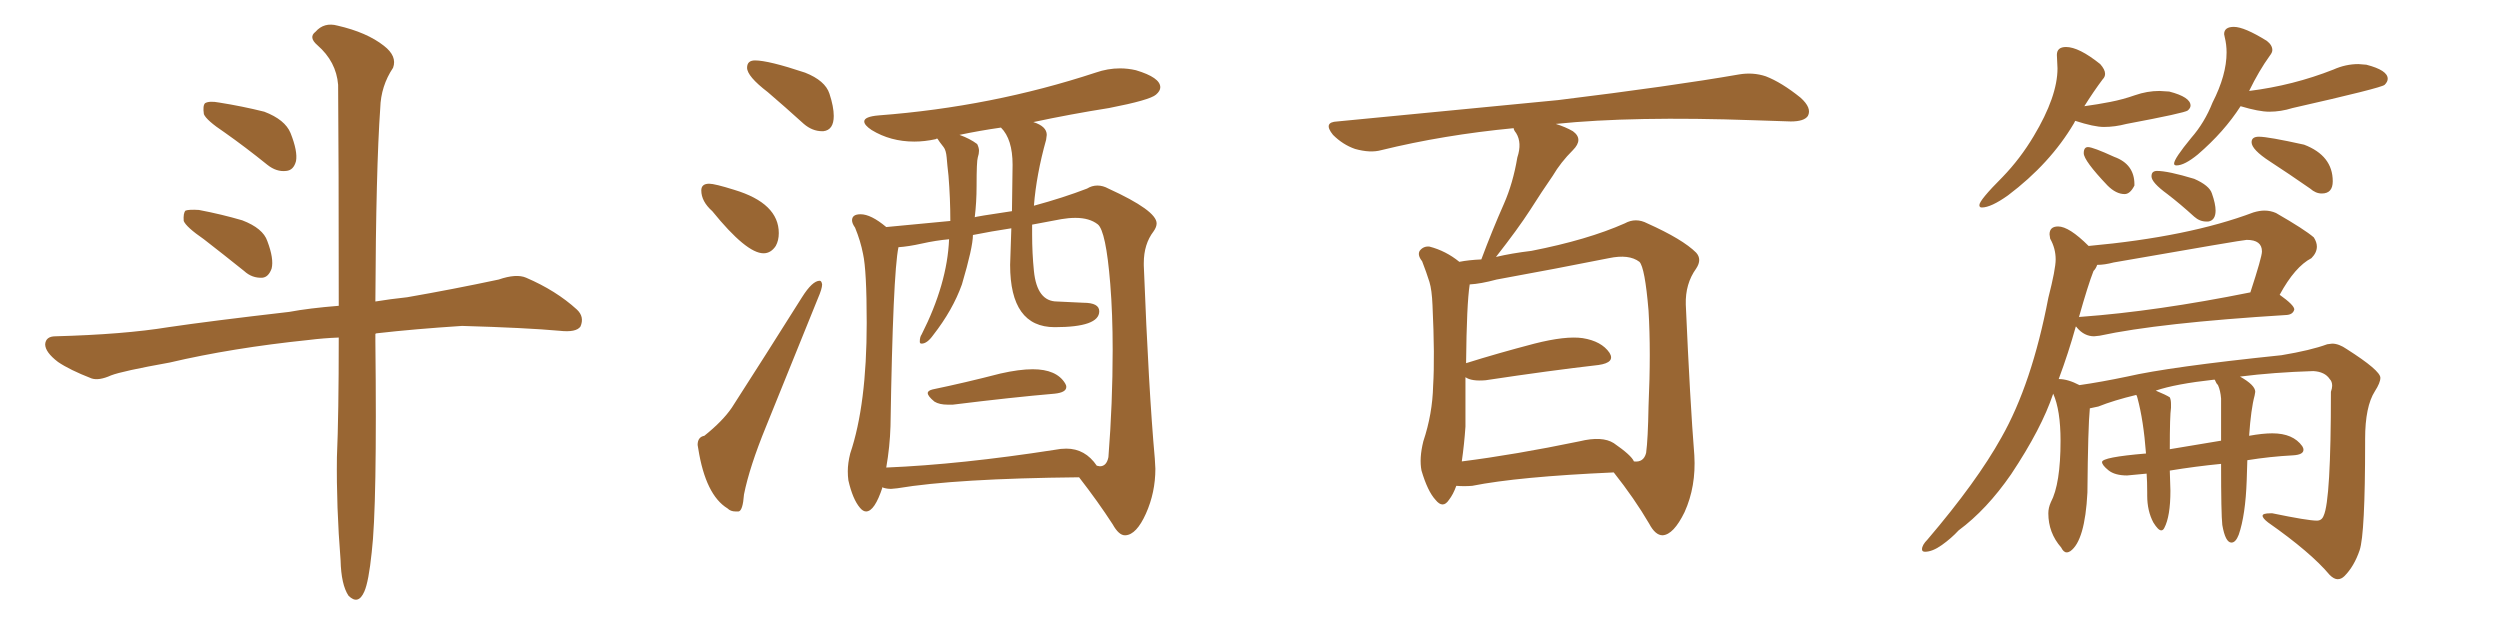 <svg xmlns="http://www.w3.org/2000/svg" xmlns:xlink="http://www.w3.org/1999/xlink" width="600" height="150"><path fill="#996633" padding="10" d="M53.91 31.79L53.91 31.79Q49.51 28.86 48.93 27.39L48.93 27.39Q48.63 25.34 49.22 24.76L49.22 24.76Q50.24 24.17 52.59 24.61L52.59 24.61Q58.15 25.49 63.43 26.81L63.43 26.81Q68.41 28.71 69.73 31.93L69.73 31.93Q71.48 36.33 71.04 38.67L71.04 38.67Q70.46 40.87 68.70 41.02L68.70 41.02Q66.36 41.31 64.16 39.55L64.16 39.55Q58.89 35.30 53.91 31.79ZM48.93 57.42L48.93 57.42Q44.68 54.49 44.09 53.03L44.09 53.03Q43.95 51.12 44.53 50.54L44.53 50.54Q45.41 50.24 47.75 50.39L47.75 50.39Q53.17 51.42 58.15 52.88L58.15 52.88Q63.13 54.79 64.16 57.86L64.16 57.86Q65.77 62.11 65.19 64.45L65.19 64.45Q64.45 66.50 62.99 66.65L62.99 66.65Q60.50 66.80 58.59 65.04L58.59 65.04Q53.47 60.94 48.93 57.42ZM81.30 81.01L81.30 81.01L81.30 81.01Q77.64 81.15 74.12 81.59L74.12 81.59Q55.66 83.50 40.72 87.01L40.72 87.01Q29.30 89.06 26.66 90.09L26.66 90.09Q23.73 91.41 21.97 90.82L21.97 90.82Q16.70 88.77 13.92 86.87L13.92 86.87Q10.84 84.52 10.84 82.62L10.84 82.62Q10.99 80.71 13.33 80.71L13.33 80.71Q29.74 80.27 40.43 78.52L40.43 78.52Q50.39 77.05 69.43 74.85L69.43 74.85Q74.12 73.97 81.30 73.39L81.30 73.39Q81.30 37.65 81.15 20.36L81.15 20.36Q80.71 14.79 76.17 10.84L76.17 10.84Q73.97 8.94 75.73 7.62L75.73 7.62Q77.78 5.27 81.01 6.15L81.01 6.15Q88.04 7.76 92.14 10.99L92.14 10.99Q95.36 13.48 94.34 16.26L94.34 16.26Q91.41 20.65 91.26 25.93L91.26 25.93Q90.23 40.58 90.09 72.36L90.09 72.36Q93.60 71.78 97.71 71.34L97.71 71.34Q108.69 69.43 119.68 67.09L119.68 67.09Q123.93 65.63 126.27 66.65L126.27 66.65Q133.45 69.73 138.43 74.27L138.43 74.27Q140.33 76.03 139.31 78.37L139.31 78.37Q138.28 79.83 134.33 79.39L134.33 79.39Q126.27 78.66 110.89 78.22L110.89 78.22Q99.46 78.96 90.53 79.98L90.53 79.98Q90.23 79.98 90.09 80.13L90.09 80.13Q90.09 80.86 90.09 81.88L90.09 81.88Q90.53 121.58 89.21 132.57L89.21 132.57Q88.48 139.60 87.45 141.94L87.45 141.94Q85.99 145.31 83.64 142.97L83.64 142.97Q81.88 140.33 81.74 134.47L81.74 134.47Q80.71 121.58 80.86 109.72L80.86 109.72Q81.30 99.61 81.30 81.01ZM197.31 31.49L197.61 31.49Q200.10 31.20 200.10 27.83L200.10 27.83Q200.10 25.63 199.07 22.49Q198.05 19.34 193.21 17.43L193.21 17.43Q184.42 14.50 181.20 14.50L181.20 14.50Q179.30 14.50 179.30 16.26L179.30 16.26Q179.30 18.31 184.28 22.12L184.28 22.12Q188.38 25.63 192.92 29.74L192.92 29.74Q194.97 31.49 197.31 31.49L197.31 31.49ZM183.25 60.79L183.25 60.79Q185.01 60.79 186.18 59.03L186.18 59.03Q186.91 57.71 186.91 55.96L186.91 55.96Q186.91 48.78 176.22 45.56L176.22 45.56Q171.53 44.09 170.21 44.09L170.21 44.09Q168.31 44.09 168.31 45.70L168.31 45.70Q168.31 48.34 170.95 50.68L170.95 50.68Q179.15 60.79 183.25 60.79ZM176.51 122.75L177.25 122.75Q178.27 122.61 178.56 118.65L178.56 118.65Q179.88 112.06 183.84 102.39L183.84 102.39L196.29 71.63Q197.31 69.29 197.31 68.26L197.31 68.26Q197.17 67.38 196.73 67.38L196.73 67.38Q194.97 67.38 192.48 71.34L192.48 71.34Q183.54 85.55 175.63 97.85L175.63 97.85Q173.44 101.07 169.04 104.59L169.04 104.59Q167.43 104.88 167.43 106.79L167.43 106.79L167.58 107.67Q169.34 118.80 174.61 122.02L174.61 122.02Q175.34 122.75 176.51 122.75L176.51 122.75ZM227.49 97.12L228.66 97.12Q242.87 95.36 253.13 94.48L253.13 94.48Q255.91 94.19 255.91 92.87L255.91 92.87Q255.91 92.43 255.62 91.99L255.62 91.99Q253.56 88.62 247.85 88.62L247.85 88.62Q244.63 88.62 240.09 89.65L240.09 89.65Q231.59 91.85 223.83 93.46L223.83 93.46Q222.66 93.75 222.66 94.34L222.66 94.34Q222.66 95.07 224.27 96.39L224.27 96.39Q225.44 97.12 227.49 97.12L227.49 97.12ZM269.97 128.47L270.12 128.47Q272.75 128.32 275.02 123.27Q277.29 118.21 277.29 112.50L277.29 112.50L277.15 110.01Q275.68 93.75 274.51 63.72L274.51 63.72L274.51 63.13Q274.51 58.59 276.86 55.52L276.86 55.52Q277.59 54.49 277.59 53.61L277.59 53.61Q277.59 50.54 266.02 45.26L266.02 45.26Q264.70 44.53 263.38 44.53L263.38 44.53Q262.06 44.53 260.89 45.26L260.89 45.26Q255.18 47.46 248.14 49.37L248.14 49.37Q248.73 41.89 251.07 33.54L251.07 33.54L251.22 32.37Q251.22 30.32 248.00 29.30L248.00 29.30Q256.93 27.39 266.16 25.93L266.16 25.93Q275.98 24.02 277.44 22.71L277.44 22.71Q278.47 21.83 278.47 20.95L278.47 20.95Q278.47 18.60 272.61 16.85L272.61 16.85Q270.70 16.41 268.80 16.41L268.80 16.41Q265.87 16.41 262.94 17.43L262.94 17.43Q238.04 25.63 210.94 27.69L210.94 27.69Q207.42 27.98 207.42 29.15L207.42 29.15Q207.42 30.03 209.18 31.20L209.18 31.20Q213.72 33.98 219.43 33.98L219.43 33.98Q221.92 33.98 224.56 33.40L224.56 33.40L224.85 33.25Q225 33.25 225.07 33.40Q225.15 33.54 225.51 34.06Q225.88 34.57 226.46 35.30Q227.05 36.04 227.20 37.79Q227.34 39.55 227.64 42.19L227.64 42.19Q228.08 47.61 228.08 53.03L228.08 53.03L212.70 54.49Q209.03 51.42 206.54 51.42L206.54 51.42Q204.49 51.42 204.49 52.88L204.49 52.88Q204.49 53.61 205.22 54.64L205.22 54.64Q206.54 57.86 207.13 60.94L207.13 60.94Q208.01 64.89 208.01 77.49L208.01 77.49Q208.01 97.12 204.05 108.84L204.05 108.84Q203.47 111.18 203.47 113.09L203.47 113.09Q203.47 114.26 203.61 115.28L203.61 115.28Q204.64 119.82 206.40 121.88L206.40 121.88Q207.13 122.75 207.86 122.75L207.86 122.75Q209.91 122.75 211.82 116.89L211.82 116.89L211.96 117.04Q212.84 117.33 213.87 117.33L213.87 117.33L215.33 117.19Q229.39 114.84 258.98 114.55L258.98 114.55Q263.53 120.41 267.04 125.83L267.04 125.83Q268.51 128.47 269.97 128.47L269.97 128.47ZM212.70 112.21L212.70 112.21Q213.57 107.23 213.72 102.25L213.72 102.25Q214.31 65.63 215.63 59.33L215.63 59.33Q217.97 59.18 221.26 58.45Q224.56 57.71 227.78 57.42L227.78 57.42Q227.34 68.12 221.19 80.27L221.19 80.27Q220.75 80.86 220.75 82.03L220.75 82.03Q220.75 82.47 221.19 82.47L221.19 82.47Q222.51 82.47 223.97 80.42L223.97 80.42Q228.66 74.41 230.86 68.26L230.86 68.26Q233.50 59.33 233.50 56.40L233.50 56.40Q237.89 55.52 242.72 54.79L242.72 54.79L242.43 63.57Q242.43 78.52 253.13 78.52L253.13 78.52Q263.82 78.52 263.82 74.71L263.82 74.71Q263.82 72.66 260.01 72.66L260.01 72.66L253.71 72.36Q248.88 72.36 248.14 65.04L248.14 65.04Q247.71 60.79 247.71 56.25L247.71 56.25L247.71 53.91L254.74 52.59Q256.49 52.29 258.11 52.29L258.11 52.29Q261.47 52.29 263.45 53.83Q265.43 55.37 266.46 68.12L266.46 68.12Q267.04 75.29 267.04 83.94L267.04 83.94Q267.04 96.68 266.02 109.72L266.02 109.72Q265.58 111.91 263.96 111.91L263.96 111.91L263.23 111.77Q260.45 107.67 255.91 107.67L255.91 107.67Q254.59 107.67 253.13 107.96L253.13 107.96Q230.57 111.47 212.70 112.21ZM233.94 52.15L233.94 52.15Q234.38 48.49 234.38 44.68L234.38 44.68Q234.38 38.67 234.67 37.79Q234.96 36.91 234.96 36.18L234.96 36.18Q234.96 35.45 234.52 34.57L234.52 34.57Q232.76 33.25 230.27 32.37L230.27 32.37Q235.11 31.35 240.23 30.62L240.23 30.62Q243.02 33.40 243.02 39.55L243.02 39.55L242.87 50.68Q233.94 52.00 233.94 52.15ZM349.51 116.60L349.51 116.60Q348.78 118.65 347.75 119.97L347.75 119.97Q346.29 122.17 344.53 119.97L344.53 119.97Q342.63 117.92 341.16 112.94L341.16 112.94Q340.58 110.01 341.60 105.91L341.60 105.91Q343.80 99.32 343.95 92.58L343.95 92.58Q344.38 85.69 343.80 73.24L343.80 73.24Q343.65 69.58 343.07 67.68L343.07 67.68Q342.33 65.33 341.31 62.70L341.31 62.70Q340.14 61.23 340.72 60.21L340.72 60.21Q341.60 59.03 343.07 59.18L343.07 59.18Q347.02 60.21 350.24 62.84L350.24 62.84Q352.44 62.40 355.52 62.26L355.52 62.26Q358.15 55.22 360.94 48.93L360.94 48.93Q363.13 43.95 364.16 37.79L364.16 37.79Q365.33 34.28 363.87 31.93L363.87 31.93Q363.28 31.20 363.28 30.76L363.28 30.76Q346.44 32.37 331.49 36.04L331.49 36.04Q328.86 36.77 325.20 35.74L325.20 35.74Q322.27 34.72 319.92 32.37L319.92 32.37Q317.43 29.30 320.95 29.15L320.95 29.15Q349.66 26.37 373.97 24.02L373.97 24.02Q401.37 20.65 417.33 17.87L417.33 17.87Q420.70 17.29 423.78 18.31L423.78 18.31Q427.59 19.78 432.13 23.44L432.13 23.44Q434.91 25.93 433.89 27.83L433.89 27.83Q433.01 29.15 429.79 29.15L429.79 29.15Q425.54 29.00 421.00 28.86L421.00 28.86Q391.85 27.83 373.39 29.74L373.39 29.74Q375.73 30.47 377.49 31.49L377.49 31.49Q380.13 33.40 377.49 36.04L377.49 36.04Q374.56 38.96 372.66 42.19L372.66 42.19Q370.02 46.00 367.24 50.39L367.24 50.39Q364.31 54.93 359.03 61.67L359.03 61.67Q362.70 60.79 367.53 60.21L367.53 60.21Q381.01 57.57 389.94 53.61L389.94 53.61Q392.58 52.15 395.36 53.61L395.36 53.61Q403.86 57.42 407.08 60.64L407.08 60.64Q408.54 62.26 407.08 64.45L407.08 64.45Q404.44 68.12 404.59 73.10L404.59 73.10Q405.62 96.53 406.64 109.28L406.64 109.28Q407.08 116.75 404.30 122.90L404.30 122.90Q401.66 128.32 399.02 128.47L399.02 128.47Q397.27 128.47 395.80 125.68L395.80 125.68Q392.29 119.68 387.30 113.38L387.30 113.38Q364.31 114.40 353.32 116.60L353.32 116.60Q351.42 116.75 349.51 116.60ZM387.30 106.35L387.30 106.35L387.30 106.35Q391.55 109.28 392.14 110.74L392.14 110.74Q394.48 111.04 395.07 108.69L395.07 108.69Q395.51 105.47 395.65 97.41L395.65 97.41Q396.24 84.38 395.65 74.56L395.65 74.56Q394.78 64.16 393.46 62.84L393.46 62.84Q390.97 60.94 386.13 61.96L386.13 61.96Q373.68 64.45 359.18 67.09L359.18 67.09Q355.37 68.12 352.73 68.26L352.73 68.26Q352.00 72.95 351.86 87.16L351.86 87.16Q359.33 84.81 368.26 82.47L368.26 82.47Q375.73 80.57 379.83 81.15L379.83 81.15Q384.38 81.88 386.28 84.67L386.28 84.67Q387.74 87.01 383.64 87.60L383.64 87.60Q372.07 88.92 356.54 91.26L356.54 91.26Q353.17 91.55 351.71 90.53L351.71 90.53Q351.71 96.53 351.71 102.39L351.71 102.39Q351.42 106.64 350.83 110.74L350.83 110.74Q363.57 109.13 379.10 105.91L379.10 105.91Q384.52 104.59 387.30 106.35ZM475.63 49.80L475.63 49.80Q477.83 49.80 481.93 46.88L481.93 46.88Q492.04 39.26 497.75 29.59L497.75 29.59L498.05 29.00Q502.59 30.47 504.93 30.47L504.93 30.47Q507.57 30.47 510.35 29.74L510.35 29.74Q524.41 27.10 525.07 26.51Q525.73 25.93 525.73 25.34L525.73 25.34Q525.73 23.29 520.61 21.97L520.61 21.97L518.26 21.83Q515.33 21.83 512.40 22.85Q509.47 23.88 506.47 24.46Q503.47 25.05 500.24 25.49L500.24 25.49Q502.44 21.97 504.64 19.04L504.64 19.04Q505.22 18.46 505.22 17.72L505.22 17.72Q505.22 16.70 504.05 15.38L504.05 15.38Q498.93 11.28 495.85 11.28L495.85 11.28Q493.65 11.28 493.65 13.18L493.65 13.18L493.80 16.41Q493.80 23.14 488.09 32.67L488.09 32.67Q484.86 38.09 480.62 42.48L480.62 42.48Q475.05 48.05 475.05 49.22L475.05 49.22Q475.05 49.80 475.63 49.80ZM509.91 46.58L509.91 46.58Q511.23 46.58 512.26 44.53L512.26 44.53L512.26 44.24Q512.26 39.40 507.42 37.65L507.42 37.65Q502.29 35.30 501.12 35.30L501.12 35.30Q500.10 35.30 500.10 36.77L500.10 36.77Q500.10 38.53 505.81 44.53L505.81 44.53Q507.86 46.58 509.91 46.58ZM522.36 39.70L522.36 39.70Q524.27 39.70 527.49 37.06L527.49 37.06Q533.79 31.64 537.74 25.49L537.74 25.49Q542.14 26.81 544.63 26.81L544.63 26.81Q547.41 26.81 550.20 25.93L550.20 25.93Q571.58 21.09 572.31 20.36Q573.05 19.63 573.05 18.90L573.05 18.90Q573.05 16.85 567.92 15.53L567.92 15.53L566.02 15.38Q562.94 15.38 560.01 16.70L560.01 16.70Q550.34 20.51 539.79 21.83L539.79 21.83Q542.14 16.99 544.78 13.33L544.78 13.33Q545.36 12.60 545.36 12.01L545.36 12.01Q545.36 10.84 544.04 9.81L544.04 9.81Q538.62 6.45 536.13 6.45L536.13 6.45Q533.79 6.45 533.79 8.20L533.79 8.20L533.94 8.94Q534.38 10.69 534.38 12.60L534.38 12.60Q534.38 18.02 531.01 24.61L531.01 24.61Q529.10 29.44 525.88 33.11L525.88 33.11Q521.78 38.09 521.78 39.26L521.78 39.26Q521.78 39.70 522.36 39.70ZM557.23 46.44L557.23 46.44Q559.86 46.44 559.86 43.51L559.86 43.51Q559.86 37.35 552.98 34.72L552.98 34.72Q544.34 32.81 542.14 32.81L542.14 32.81Q540.38 32.81 540.38 34.13L540.38 34.13Q540.38 35.89 544.78 38.75Q549.17 41.60 554.44 45.26L554.44 45.26Q555.76 46.44 557.23 46.44ZM529.54 53.17L529.98 53.17Q531.74 52.88 531.74 50.54L531.74 50.54Q531.74 48.93 530.86 46.44L530.86 46.44Q530.27 44.53 526.61 42.92L526.61 42.92Q520.31 41.02 517.68 41.02L517.68 41.02Q517.09 41.02 516.72 41.31Q516.36 41.60 516.36 42.33L516.36 42.33Q516.36 43.80 520.17 46.58L520.17 46.58Q523.24 48.93 526.61 52.00L526.61 52.00Q527.93 53.17 529.54 53.17L529.54 53.17ZM561.04 139.01L561.04 139.01Q561.91 139.01 562.65 138.28L562.65 138.28Q564.99 135.94 566.31 132.06Q567.63 128.17 567.63 106.20L567.63 106.20L567.63 105.32Q567.63 97.56 569.97 93.90L569.97 93.90Q571.29 91.85 571.29 90.67L571.29 90.67Q571.29 88.92 563.23 83.79L563.23 83.79Q561.33 82.47 559.72 82.47L559.72 82.47L558.54 82.62Q554.59 84.08 547.56 85.25L547.56 85.25Q520.61 88.04 510.50 90.38L510.50 90.38Q504.20 91.70 499.07 92.43L499.07 92.43Q496.29 90.97 494.09 90.97L494.09 90.97Q496.44 84.67 498.19 78.37L498.19 78.37Q498.34 78.37 498.49 78.66L498.49 78.66Q500.24 80.71 502.59 80.71L502.59 80.71L503.91 80.57Q518.12 77.49 548.88 75.59L548.88 75.59Q550.34 75.44 550.63 74.27L550.63 74.27Q550.63 73.24 547.12 70.75L547.12 70.75Q550.78 64.01 554.74 61.96L554.74 61.96Q556.05 60.64 556.05 59.18L556.05 59.18Q556.05 58.15 555.32 56.98L555.32 56.98Q553.13 55.08 546.24 51.12L546.24 51.12Q544.92 50.54 543.46 50.54L543.46 50.54Q542.29 50.54 540.82 50.98L540.82 50.98Q525.29 56.84 501.27 59.03L501.27 59.03Q496.58 54.35 493.95 54.35L493.95 54.35Q491.89 54.35 491.89 56.25L491.89 56.25L492.04 57.28Q493.36 59.62 493.36 62.26L493.36 62.26Q493.36 64.60 491.60 71.48L491.60 71.48Q487.65 92.14 480.32 105.03L480.32 105.03Q474.46 115.58 462.60 129.49L462.60 129.49Q461.28 130.81 461.28 131.84L461.28 131.84Q461.28 132.42 462.01 132.42L462.01 132.42Q463.77 132.42 466.04 130.81Q468.31 129.20 470.07 127.29L470.07 127.29Q476.81 122.31 482.67 113.82L482.67 113.82Q489.99 102.83 492.77 94.48L492.77 94.48Q494.53 98.44 494.53 105.76L494.53 105.76Q494.53 116.16 492.19 120.56L492.19 120.56Q491.60 121.88 491.60 123.19L491.60 123.19Q491.60 127.88 494.68 131.40L494.68 131.40Q495.26 132.57 496.00 132.57L496.00 132.57Q496.44 132.57 496.88 132.28L496.88 132.28Q500.39 129.79 500.98 118.21L500.98 118.21Q501.12 102.39 501.56 98.00L501.56 98.00L503.61 97.56Q507.28 96.09 512.70 94.78L512.70 94.78Q512.84 94.92 512.99 95.51L512.99 95.51Q514.45 100.93 515.04 108.84L515.04 108.84Q504.49 109.72 504.49 110.89L504.49 110.89Q504.49 111.62 506.03 112.87Q507.57 114.11 510.50 114.11L510.50 114.11L515.19 113.67Q515.33 115.58 515.33 118.21L515.33 118.21L515.33 118.95Q515.33 122.61 516.80 125.39L516.80 125.39Q517.97 127.29 518.70 127.29L518.70 127.29Q519.14 127.29 519.43 126.71L519.43 126.71Q520.90 123.93 520.90 117.77L520.90 117.77L520.75 112.94Q527.05 111.91 533.06 111.33L533.06 111.33Q533.06 123.34 533.35 125.98L533.35 125.98Q534.08 130.22 535.55 130.22L535.55 130.22Q536.57 130.22 537.30 128.32L537.30 128.32Q538.92 123.63 539.21 115.28L539.21 115.28L539.36 110.45Q544.78 109.57 550.34 109.28L550.34 109.28Q552.83 109.13 552.83 107.96L552.83 107.96Q552.83 107.52 552.54 107.08L552.54 107.08Q550.34 104.00 545.36 104.00L545.36 104.00Q543.02 104.00 539.79 104.59L539.79 104.59Q540.23 98.14 541.11 94.92L541.11 94.92L541.26 94.04Q541.26 92.43 537.60 90.38L537.60 90.38Q545.65 89.36 555.18 89.06L555.18 89.06Q557.96 89.21 559.13 90.97L559.13 90.97Q559.72 91.55 559.72 92.58L559.72 92.58Q559.72 93.16 559.42 94.04L559.42 94.04Q559.42 120.12 557.67 123.78L557.67 123.78Q557.23 124.95 556.05 124.95L556.05 124.95Q553.86 124.95 545.36 123.19L545.36 123.19L544.92 123.19Q543.02 123.19 543.02 123.78L543.02 123.78Q543.02 124.37 544.34 125.39L544.34 125.39Q554.59 132.57 559.13 137.99L559.13 137.99Q560.16 139.01 561.04 139.01ZM533.06 105.76L520.75 107.81Q520.75 99.76 521.04 97.85L521.04 97.85L521.04 96.97Q521.04 95.95 520.75 95.36L520.75 95.36Q519.87 94.78 517.38 93.75L517.38 93.75Q522.07 92.14 531.45 91.11L531.45 91.11Q531.59 91.11 531.74 91.55Q531.88 91.99 532.32 92.43L532.32 92.43Q532.91 93.75 533.06 95.65L533.06 95.65L533.06 105.76ZM498.93 76.17L498.93 76.17Q501.12 68.41 502.44 65.04L502.44 65.04Q503.03 64.45 503.32 63.57L503.32 63.57Q505.08 63.57 507.28 62.99L507.28 62.99Q538.33 57.57 539.21 57.57L539.21 57.57Q542.87 57.57 542.87 60.35L542.87 60.35Q542.87 61.67 540.09 70.17L540.09 70.17Q517.53 74.71 499.51 76.03L499.51 76.03Q498.93 76.03 498.93 76.17Z"/></svg>